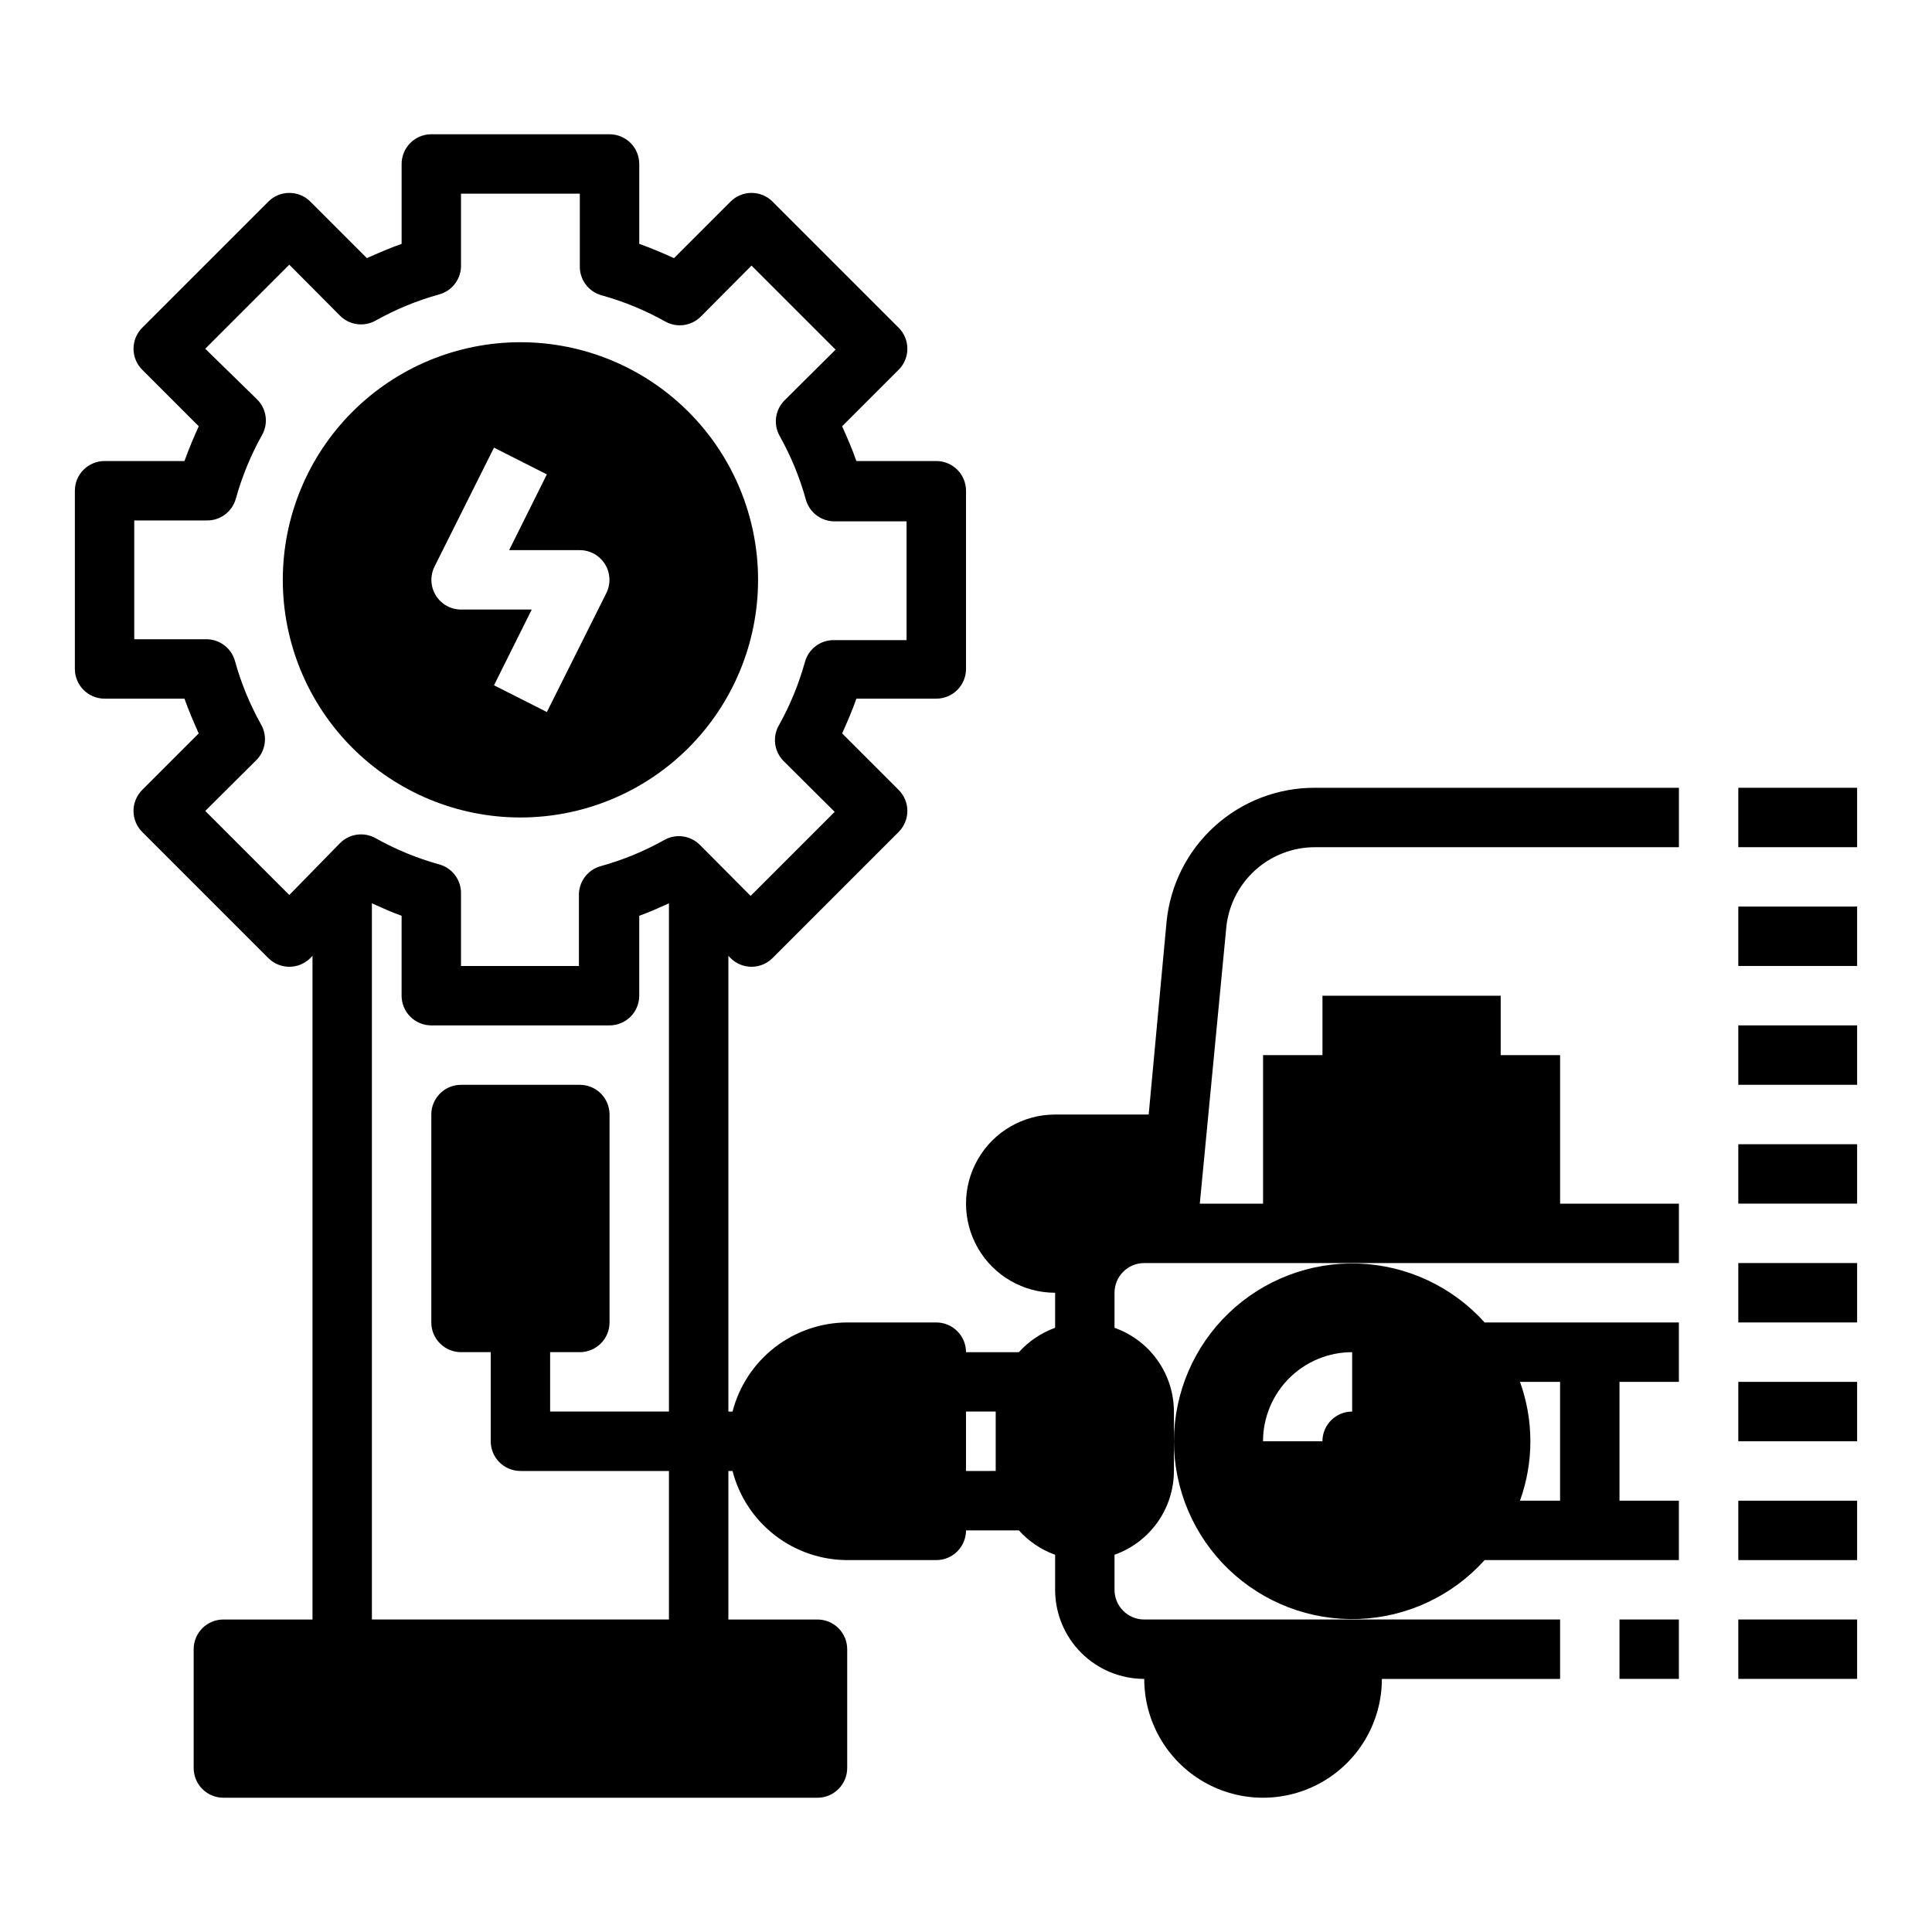 <?xml version="1.0" encoding="UTF-8"?>
<!-- Uploaded to: ICON Repo, www.iconrepo.com, Generator: ICON Repo Mixer Tools -->
<svg fill="#000000" width="800px" height="800px" version="1.1" viewBox="144 144 512 512" xmlns="http://www.w3.org/2000/svg">
 <g>
  <path d="m455.1 525.95c0.031 12.805 5.254 25.047 14.477 33.922 9.223 8.879 21.656 13.633 34.449 13.176 12.793-0.461 24.852-6.09 33.418-15.609h51.48v-15.742h-15.742v-31.488h15.742v-15.746h-51.48c-8.566-9.516-20.625-15.148-33.418-15.605-12.793-0.457-25.227 4.297-34.449 13.172-9.223 8.879-14.445 21.121-14.477 33.922zm91.711-15.742h10.625v31.488h-10.625c3.672-10.176 3.672-21.312 0-31.488zm-44.477-7.871v15.742c-4.348 0-7.875 3.523-7.875 7.871h-15.742c0-6.262 2.488-12.27 6.918-16.699 4.43-4.426 10.434-6.914 16.699-6.914z"/>
  <path d="m171.71 329.15h21.176c1.102 3.148 2.441 6.219 3.777 9.211l-14.957 14.957c-1.488 1.48-2.328 3.492-2.328 5.59s0.84 4.113 2.328 5.59l33.379 33.379c1.477 1.488 3.488 2.328 5.586 2.328 2.102 0 4.113-0.84 5.59-2.328l0.551-0.551v175.86h-23.613c-4.348 0-7.875 3.523-7.875 7.871v31.488c0 2.09 0.832 4.09 2.309 5.566 1.477 1.477 3.477 2.305 5.566 2.305h157.44c2.09 0 4.09-0.828 5.566-2.305s2.309-3.477 2.309-5.566v-31.488c0-2.086-0.832-4.09-2.309-5.566-1.477-1.477-3.477-2.305-5.566-2.305h-23.613v-39.359h1.102c1.738 6.742 5.668 12.715 11.164 16.988 5.5 4.273 12.258 6.606 19.223 6.625h23.617-0.004c2.09 0 4.09-0.828 5.566-2.305 1.477-1.477 2.309-3.477 2.309-5.566h14.012c2.617 2.914 5.914 5.133 9.602 6.457v9.289c0 6.262 2.488 12.27 6.918 16.699 4.43 4.426 10.438 6.914 16.699 6.914 0 11.25 6 21.645 15.746 27.27 9.742 5.625 21.742 5.625 31.484 0 9.746-5.625 15.746-16.02 15.746-27.27h47.23v-15.742h-110.21c-4.348 0-7.871-3.523-7.871-7.871v-9.289c4.594-1.625 8.57-4.629 11.391-8.605 2.82-3.973 4.34-8.723 4.352-13.594v-15.746c-0.012-4.871-1.531-9.621-4.352-13.594-2.82-3.977-6.797-6.981-11.391-8.605v-9.289c0-4.348 3.523-7.871 7.871-7.871h141.7v-15.742h-31.488v-39.363h-15.742v-15.742h-47.234v15.742h-15.742v39.359l-16.766 0.004 7.008-73.051-0.004-0.004c0.551-5.875 3.281-11.328 7.652-15.293 4.367-3.961 10.066-6.144 15.965-6.117h96.352v-15.746h-96.43c-9.828-0.043-19.32 3.594-26.602 10.191-7.285 6.598-11.836 15.684-12.762 25.469l-4.723 50.934h-24.797c-8.438 0-16.23 4.5-20.449 11.809-4.219 7.305-4.219 16.309 0 23.613 4.219 7.309 12.012 11.809 20.449 11.809v9.289c-3.688 1.324-6.984 3.543-9.602 6.457h-14.012c0-2.09-0.832-4.09-2.309-5.566-1.477-1.477-3.477-2.309-5.566-2.309h-23.613c-6.965 0.023-13.723 2.356-19.223 6.629-5.496 4.273-9.426 10.246-11.164 16.988h-1.102v-120.76l0.551 0.551v0.004c1.477 1.488 3.488 2.328 5.59 2.328 2.098 0 4.109-0.84 5.586-2.328l33.379-33.379c1.492-1.477 2.328-3.492 2.328-5.59s-0.836-4.109-2.328-5.59l-14.957-14.957c1.34-2.992 2.676-6.062 3.777-9.211h21.176c2.09 0 4.09-0.828 5.566-2.305 1.477-1.477 2.309-3.477 2.309-5.566v-47.23c0-2.09-0.832-4.09-2.309-5.566-1.477-1.477-3.477-2.305-5.566-2.305h-21.176c-1.102-3.148-2.441-6.219-3.777-9.211l14.957-14.957c1.492-1.48 2.328-3.492 2.328-5.59 0-2.098-0.836-4.109-2.328-5.59l-33.379-33.375c-1.477-1.492-3.488-2.332-5.586-2.332-2.102 0-4.113 0.84-5.59 2.332l-14.957 14.957c-2.992-1.34-6.062-2.68-9.211-3.781v-21.176c0-2.086-0.828-4.09-2.305-5.566-1.477-1.477-3.481-2.305-5.566-2.305h-47.234c-4.348 0-7.871 3.523-7.871 7.871v21.176c-3.148 1.102-6.219 2.441-9.211 3.777l-14.957-14.957v0.004c-1.477-1.492-3.488-2.332-5.59-2.332-2.098 0-4.109 0.84-5.586 2.332l-33.379 33.375c-1.488 1.48-2.328 3.492-2.328 5.59 0 2.098 0.84 4.109 2.328 5.59l14.957 14.957c-1.34 2.992-2.676 6.062-3.777 9.211h-21.176c-4.348 0-7.875 3.523-7.875 7.871v47.23c0 2.09 0.832 4.09 2.309 5.566 1.477 1.477 3.477 2.305 5.566 2.305zm228.29 188.93h7.871v15.742l-7.871 0.004zm-78.723 0h-31.488v-15.742h7.875c2.086 0 4.09-0.832 5.566-2.309 1.473-1.473 2.305-3.477 2.305-5.566v-55.102c0-2.09-0.832-4.09-2.305-5.566-1.477-1.477-3.481-2.305-5.566-2.305h-31.488c-4.348 0-7.875 3.523-7.875 7.871v55.105-0.004c0 2.09 0.832 4.094 2.309 5.566 1.477 1.477 3.477 2.309 5.566 2.309h7.871v23.617-0.004c0 2.09 0.828 4.09 2.305 5.566 1.477 1.477 3.481 2.309 5.566 2.309h39.359v39.359h-78.719v-189.8c2.598 1.18 5.195 2.363 7.871 3.305v21.18c0 2.086 0.828 4.09 2.305 5.566s3.481 2.305 5.566 2.305h47.234c2.086 0 4.09-0.828 5.566-2.305 1.477-1.477 2.305-3.481 2.305-5.566v-21.176c2.676-0.945 5.273-2.125 7.871-3.305zm-141.7-236.16h19.051c3.637 0.133 6.891-2.242 7.871-5.746 1.625-5.875 3.949-11.531 6.926-16.848 1.754-3.074 1.238-6.938-1.258-9.445l-13.777-13.461 22.277-22.277 13.461 13.539h0.004c2.508 2.496 6.371 3.012 9.445 1.258 5.316-2.977 10.973-5.301 16.844-6.926 3.508-0.98 5.883-4.234 5.75-7.871v-18.816h31.488v19.051c-0.137 3.637 2.238 6.894 5.746 7.875 5.871 1.621 11.527 3.949 16.844 6.926 3.074 1.75 6.938 1.234 9.449-1.258l13.461-13.539 22.277 22.277-13.539 13.461v-0.004c-2.496 2.512-3.012 6.375-1.262 9.449 2.977 5.316 5.305 10.973 6.926 16.844 0.98 3.508 4.238 5.883 7.875 5.75h18.812v31.488l-19.051-0.004c-3.637-0.133-6.891 2.242-7.871 5.75-1.625 5.871-3.949 11.527-6.926 16.844-1.75 3.074-1.238 6.938 1.258 9.445l13.539 13.461-22.277 22.277-13.461-13.539c-2.508-2.492-6.371-3.008-9.445-1.258-5.316 2.977-10.973 5.305-16.848 6.926-3.504 0.98-5.879 4.238-5.746 7.875v18.578h-31.25v-19.051c0.133-3.637-2.242-6.894-5.75-7.871-5.871-1.625-11.527-3.953-16.844-6.93-3.074-1.75-6.938-1.234-9.445 1.262l-13.465 13.773-22.277-22.277 13.539-13.461h0.004c2.492-2.508 3.008-6.371 1.258-9.445-2.977-5.316-5.305-10.973-6.926-16.848-0.98-3.504-4.238-5.879-7.875-5.746h-18.812z"/>
  <path d="m281.92 360.64c16.703 0 32.723-6.633 44.531-18.445 11.809-11.809 18.445-27.828 18.445-44.527 0-16.703-6.637-32.723-18.445-44.531-11.809-11.812-27.828-18.445-44.531-18.445s-32.719 6.633-44.531 18.445c-11.809 11.809-18.445 27.828-18.445 44.531 0 16.699 6.637 32.719 18.445 44.527 11.812 11.812 27.828 18.445 44.531 18.445zm-22.75-66.52 15.742-31.488 14.012 7.086-9.996 20.074h18.738c2.727 0.008 5.258 1.43 6.684 3.754 1.426 2.328 1.547 5.227 0.32 7.66l-15.742 31.488-14.012-7.086 9.996-20.07h-18.734c-2.731-0.008-5.258-1.43-6.688-3.754-1.426-2.328-1.547-5.227-0.32-7.66z"/>
  <path d="m604.67 352.77h31.488v15.742h-31.488z"/>
  <path d="m604.67 384.25h31.488v15.742h-31.488z"/>
  <path d="m604.67 415.74h31.488v15.742h-31.488z"/>
  <path d="m604.67 447.23h31.488v15.742h-31.488z"/>
  <path d="m604.67 478.72h31.488v15.742h-31.488z"/>
  <path d="m604.67 510.21h31.488v15.742h-31.488z"/>
  <path d="m604.67 541.7h31.488v15.742h-31.488z"/>
  <path d="m604.67 573.18h31.488v15.742h-31.488z"/>
  <path d="m573.18 573.18h15.742v15.742h-15.742z"/>
 </g>
</svg>